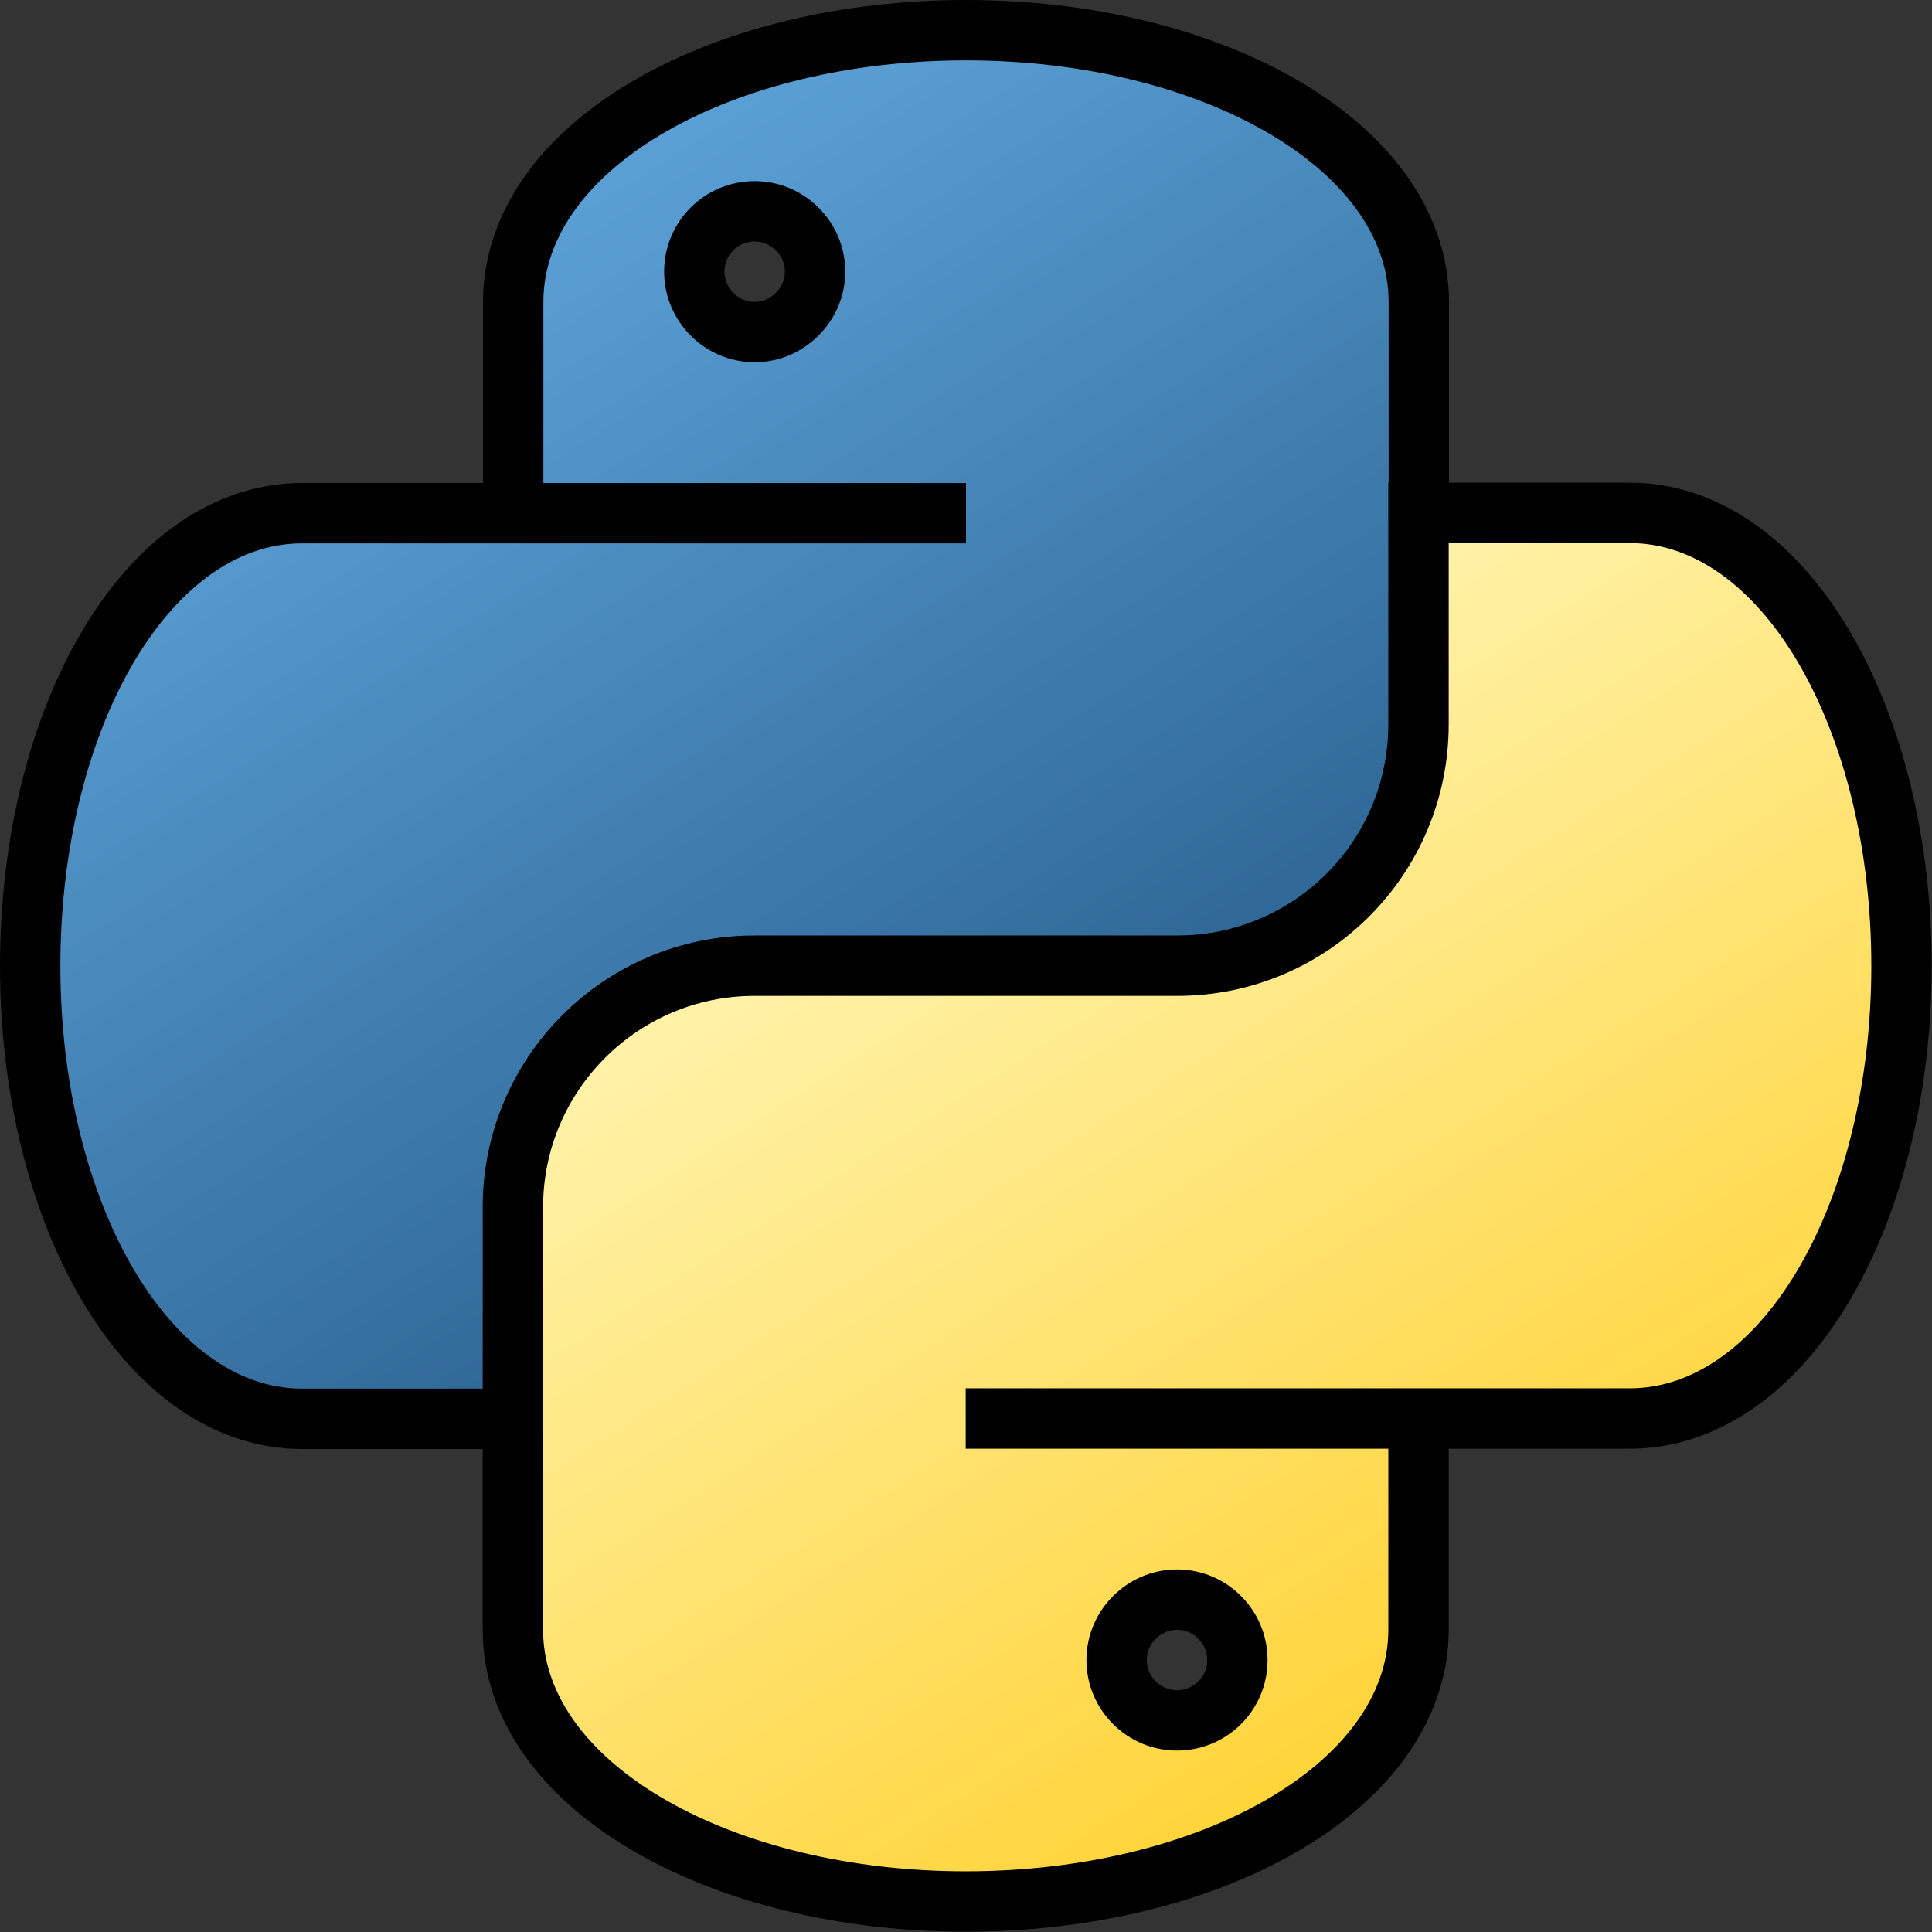 <?xml version="1.0" encoding="UTF-8" standalone="yes"?>
<svg version="1.1" width="64" height="64" color-interpolation="linearRGB"
     xmlns:svg="http://www.w3.org/2000/svg" xmlns="http://www.w3.org/2000/svg">
 <rect width="100%" height="100%" fill="#333333" stroke="none"/>
 <g>
  <path style="fill:none; stroke:#000000; stroke-width:4"
        d="M46 10C46 5.57 39.72 2 32 2C24.26 2 18 5.57 18 10C18 12 18 14 18 16C22.66 16 27.33 16 32 16C32 16.66 32 17.33 32 18C24.66 18 17.33 18 10 18C5.57 18 2 24.26 2 32C2 39.72 5.57 46 10 46C12 46 14 46 16 46C16 44 16 42 16 40C16 35.02 20.02 31 25 31C29.66 31 34.33 31 39 31C42.86 31 46 27.86 46 24C46 19.33 46 14.66 46 10
           M28 9C28 10.64 26.64 12 25 12C23.34 12 22 10.64 22 9C22 7.34 23.34 6 25 6C26.64 6 28 7.34 28 9V9V9z"
  />
  <linearGradient id="gradient0" gradientUnits="userSpaceOnUse" x1="95.68" y1="-41.88" x2="112.83" y2="-14.86">
   <stop offset="0" stop-color="#5a9fd4"/>
   <stop offset="1" stop-color="#306998"/>
  </linearGradient>
  <path style="fill:url(#gradient0)"
        d="M46 10C46 5.57 39.72 2 32 2C24.26 2 18 5.57 18 10C18 12 18 14 18 16C22.66 16 27.33 16 32 16C32 16.66 32 17.33 32 18C24.66 18 17.33 18 10 18C5.57 18 2 24.26 2 32C2 39.72 5.57 46 10 46C12 46 14 46 16 46C16 44 16 42 16 40C16 35.02 20.02 31 25 31C29.66 31 34.33 31 39 31C42.86 31 46 27.86 46 24C46 19.33 46 14.66 46 10
           M28 9C28 10.64 26.64 12 25 12C23.34 12 22 10.64 22 9C22 7.34 23.34 6 25 6C26.64 6 28 7.34 28 9V9V9z"
  />
  <path style="fill:none; stroke:#000000; stroke-width:4"
        d="M17.99 53.99C17.99 58.42 24.27 61.99 31.99 61.99C39.73 61.99 45.99 58.42 45.99 53.99C45.99 51.99 45.99 49.99 45.99 47.99C41.33 47.99 36.66 47.99 31.99 47.99C31.99 47.33 31.99 46.66 31.99 45.99C39.33 45.99 46.66 45.99 53.99 45.99C58.42 45.99 61.99 39.73 61.99 31.99C61.99 24.27 58.42 17.99 53.99 17.99C51.99 17.99 49.99 17.99 47.99 17.99C47.99 19.99 47.99 21.99 47.99 23.99C47.99 28.97 43.97 32.99 38.99 32.99C34.33 32.99 29.66 32.99 24.99 32.99C21.13 32.99 17.99 36.13 17.99 39.99C17.99 44.66 17.99 49.33 17.99 53.99
           M35.99 54.99C35.99 53.34 37.34 51.99 38.99 51.99C40.65 51.99 41.99 53.34 41.99 54.99C41.99 56.65 40.65 57.99 38.99 57.99C37.34 57.99 35.99 56.65 35.99 54.99V54.99V54.99z"
  />
  <linearGradient id="gradient1" gradientUnits="userSpaceOnUse" x1="112.67" y1="-22.53" x2="129.83" y2="4.5">
   <stop offset="0" stop-color="#fff1a5"/>
   <stop offset="1" stop-color="#ffd439"/>
  </linearGradient>
  <path style="fill:url(#gradient1)"
        d="M17.99 53.99C17.99 58.42 24.27 61.99 31.99 61.99C39.73 61.99 45.99 58.42 45.99 53.99C45.99 51.99 45.99 49.99 45.99 47.99C41.33 47.99 36.66 47.99 31.99 47.99C31.99 47.33 31.99 46.66 31.99 45.99C39.33 45.99 46.66 45.99 53.99 45.99C58.42 45.99 61.99 39.73 61.99 31.99C61.99 24.27 58.42 17.99 53.99 17.99C51.99 17.99 49.99 17.99 47.99 17.99C47.99 19.99 47.99 21.99 47.99 23.99C47.99 28.97 43.97 32.99 38.99 32.99C34.33 32.99 29.66 32.99 24.99 32.99C21.13 32.99 17.99 36.13 17.99 39.99C17.99 44.66 17.99 49.33 17.99 53.99
           M35.99 54.99C35.99 53.34 37.34 51.99 38.99 51.99C40.65 51.99 41.99 53.34 41.99 54.99C41.99 56.65 40.65 57.99 38.99 57.99C37.34 57.99 35.99 56.65 35.99 54.99V54.99V54.99z"
  />
 </g>
</svg>
